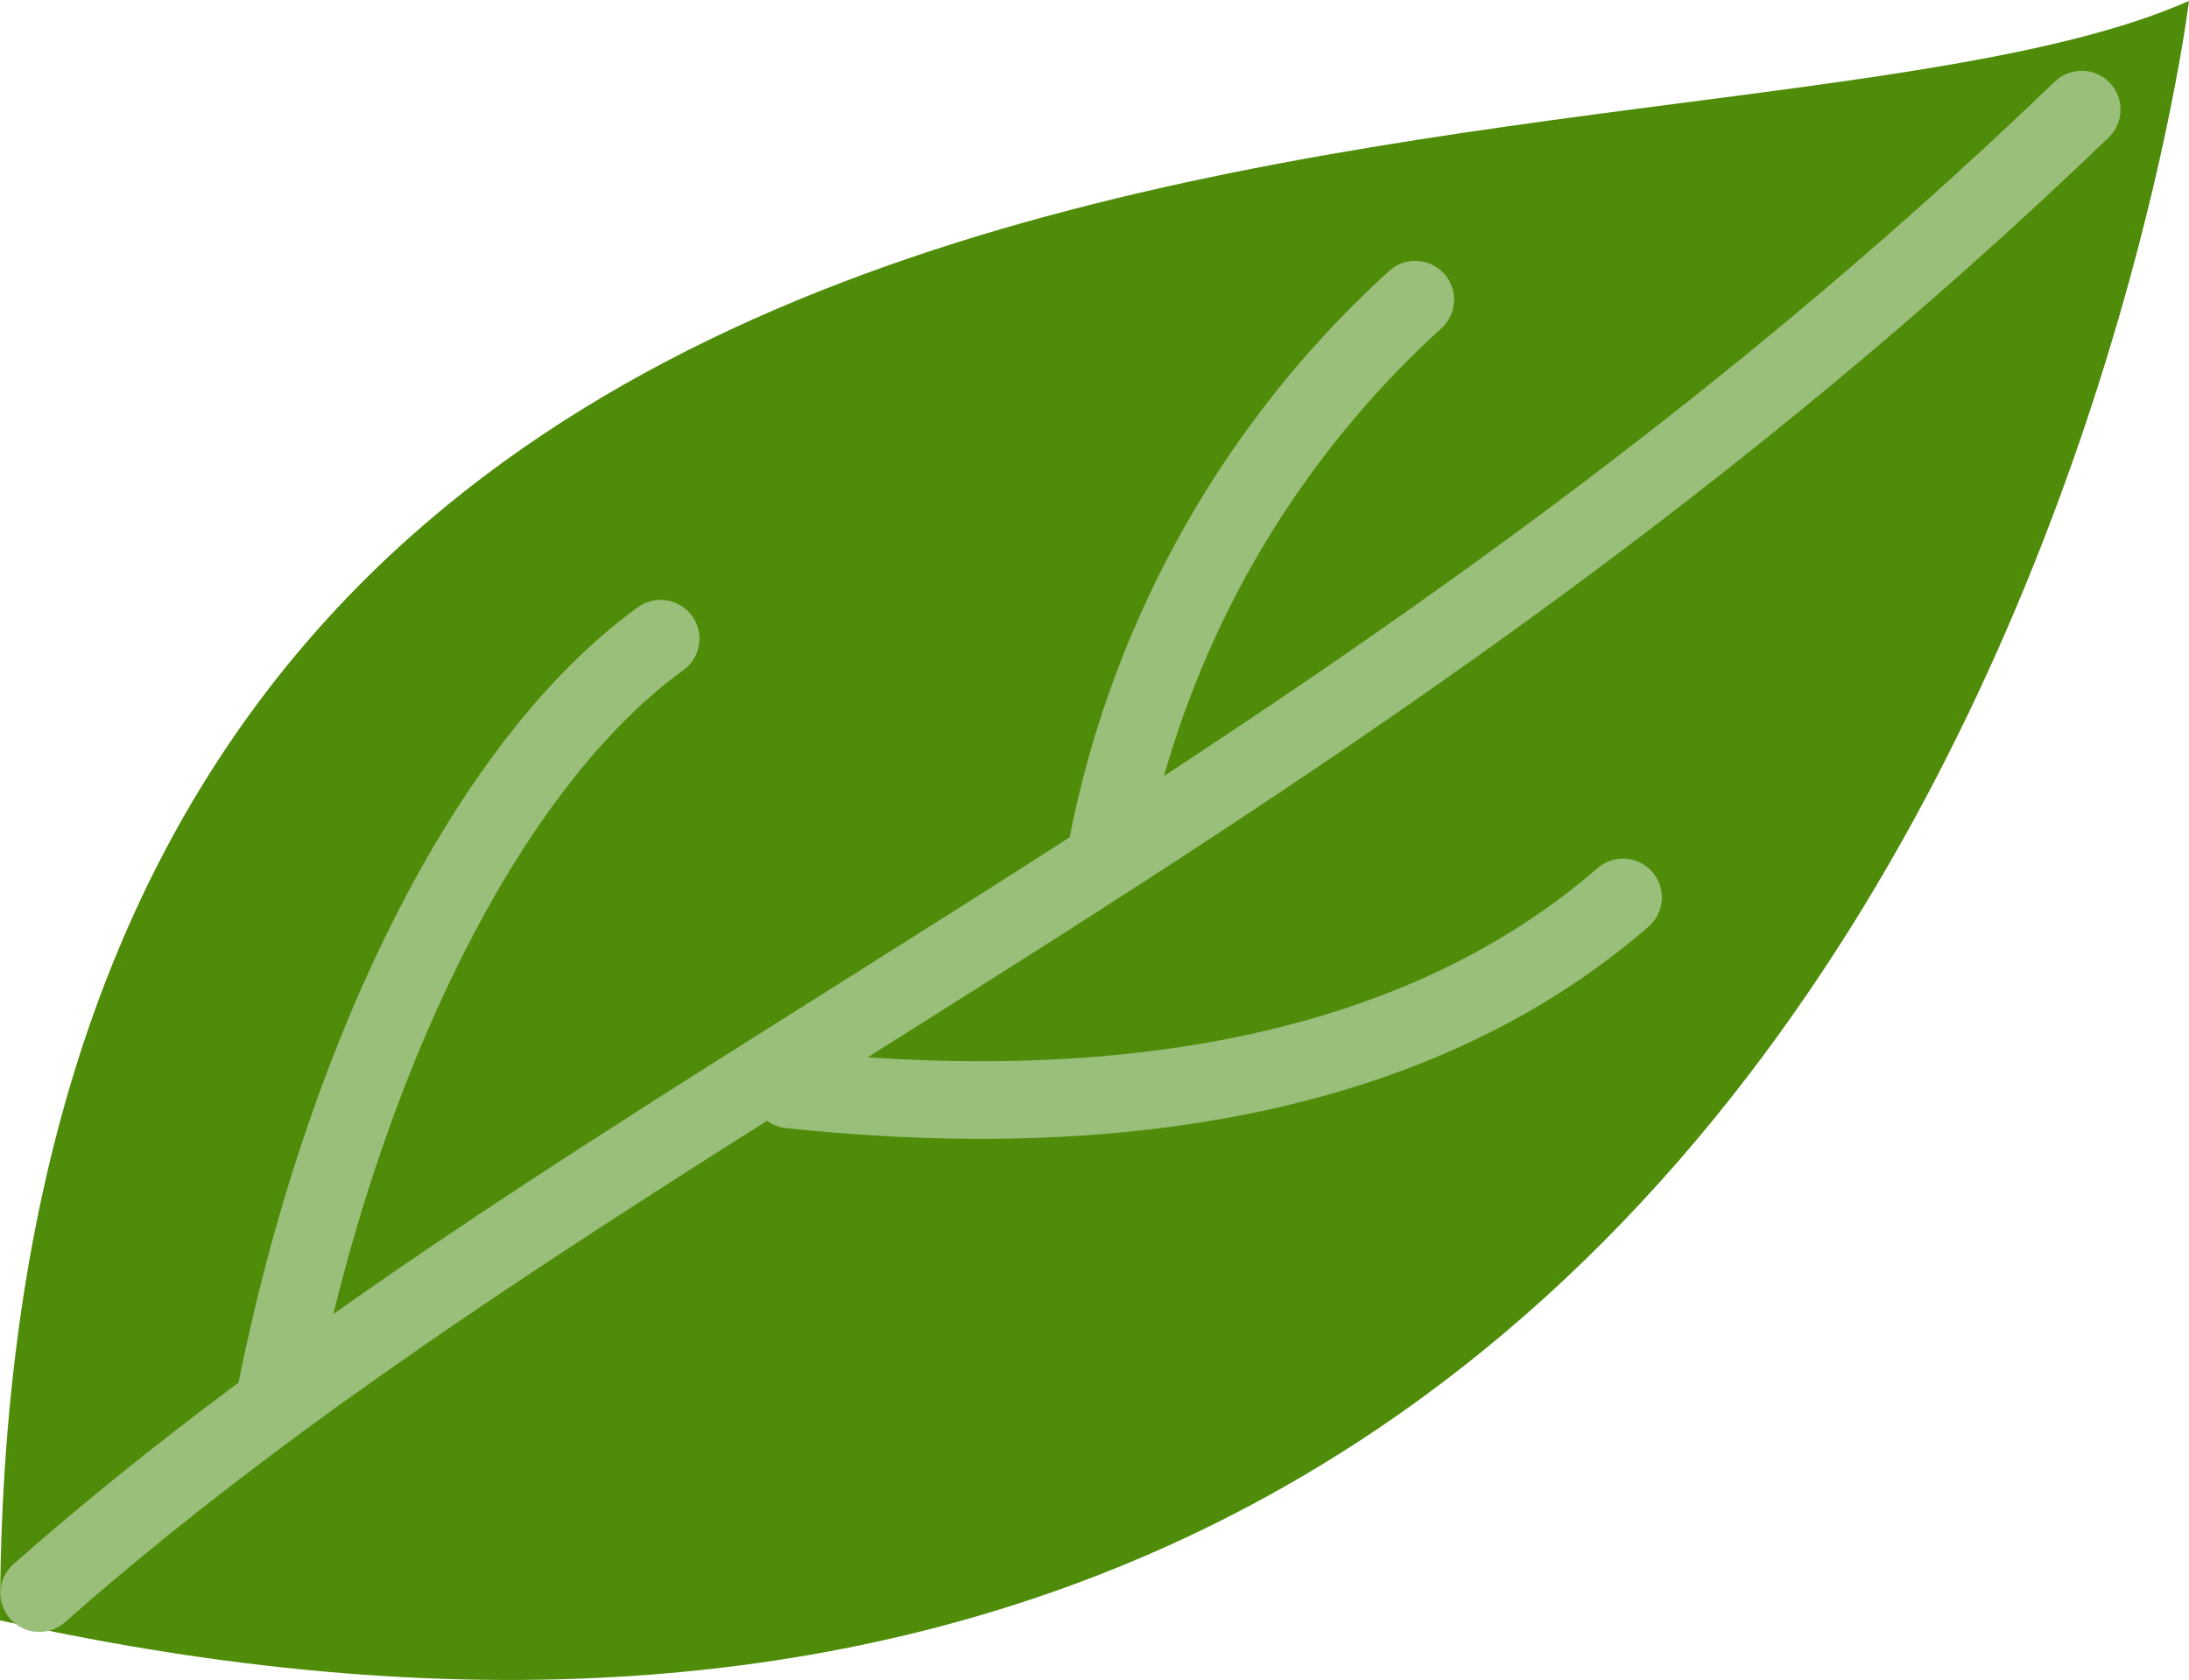 <svg xmlns="http://www.w3.org/2000/svg" width="28.18" height="21.63" viewBox="0 0 7.46 5.72">
  <path d="M20.13 45.04c0-5.77 5.77-4.77 7.46-5.52 0 0-.85 6.99-7.46 5.52z" style="fill:#4f8c09;fill-opacity:1;stroke:none;stroke-width:.265;stroke-linecap:round;stroke-linejoin:round;stroke-miterlimit:4;stroke-dasharray:none;stroke-dashoffset:0;stroke-opacity:1;paint-order:markers fill stroke;stop-color:#000" transform="translate(-20.13 -39.52)"/>
  <g style="stroke-width:1.496">
    <path d="M92.82 80.4c2.81-2.48 6.71-4 10.42-7.57" style="opacity:1;fill:none;fill-opacity:1;stroke:#9abf7b;stroke-width:.396;stroke-linecap:round;stroke-linejoin:round;stroke-miterlimit:4;stroke-dasharray:none;stroke-dashoffset:0;stroke-opacity:1;paint-order:markers fill stroke;stop-color:#000;stop-opacity:1" transform="translate(-61.87 -48.28) scale(.668)"/>
    <path d="M94.03 79.37c.33-1.65 1.05-3.18 1.96-3.84m.66 2.3c1.5.16 3.12 0 4.25-.98m-2.64-.21a5.08 5.08 0 0 1 1.58-2.84" style="opacity:1;fill:none;fill-opacity:1;stroke:#9abf7b;stroke-width:.396;stroke-linecap:round;stroke-linejoin:round;stroke-miterlimit:4;stroke-dasharray:none;stroke-dashoffset:0;stroke-opacity:1;paint-order:markers fill stroke;stop-color:#000;stop-opacity:1" transform="translate(-61.87 -48.28) scale(.668)"/>
  </g>
</svg>
